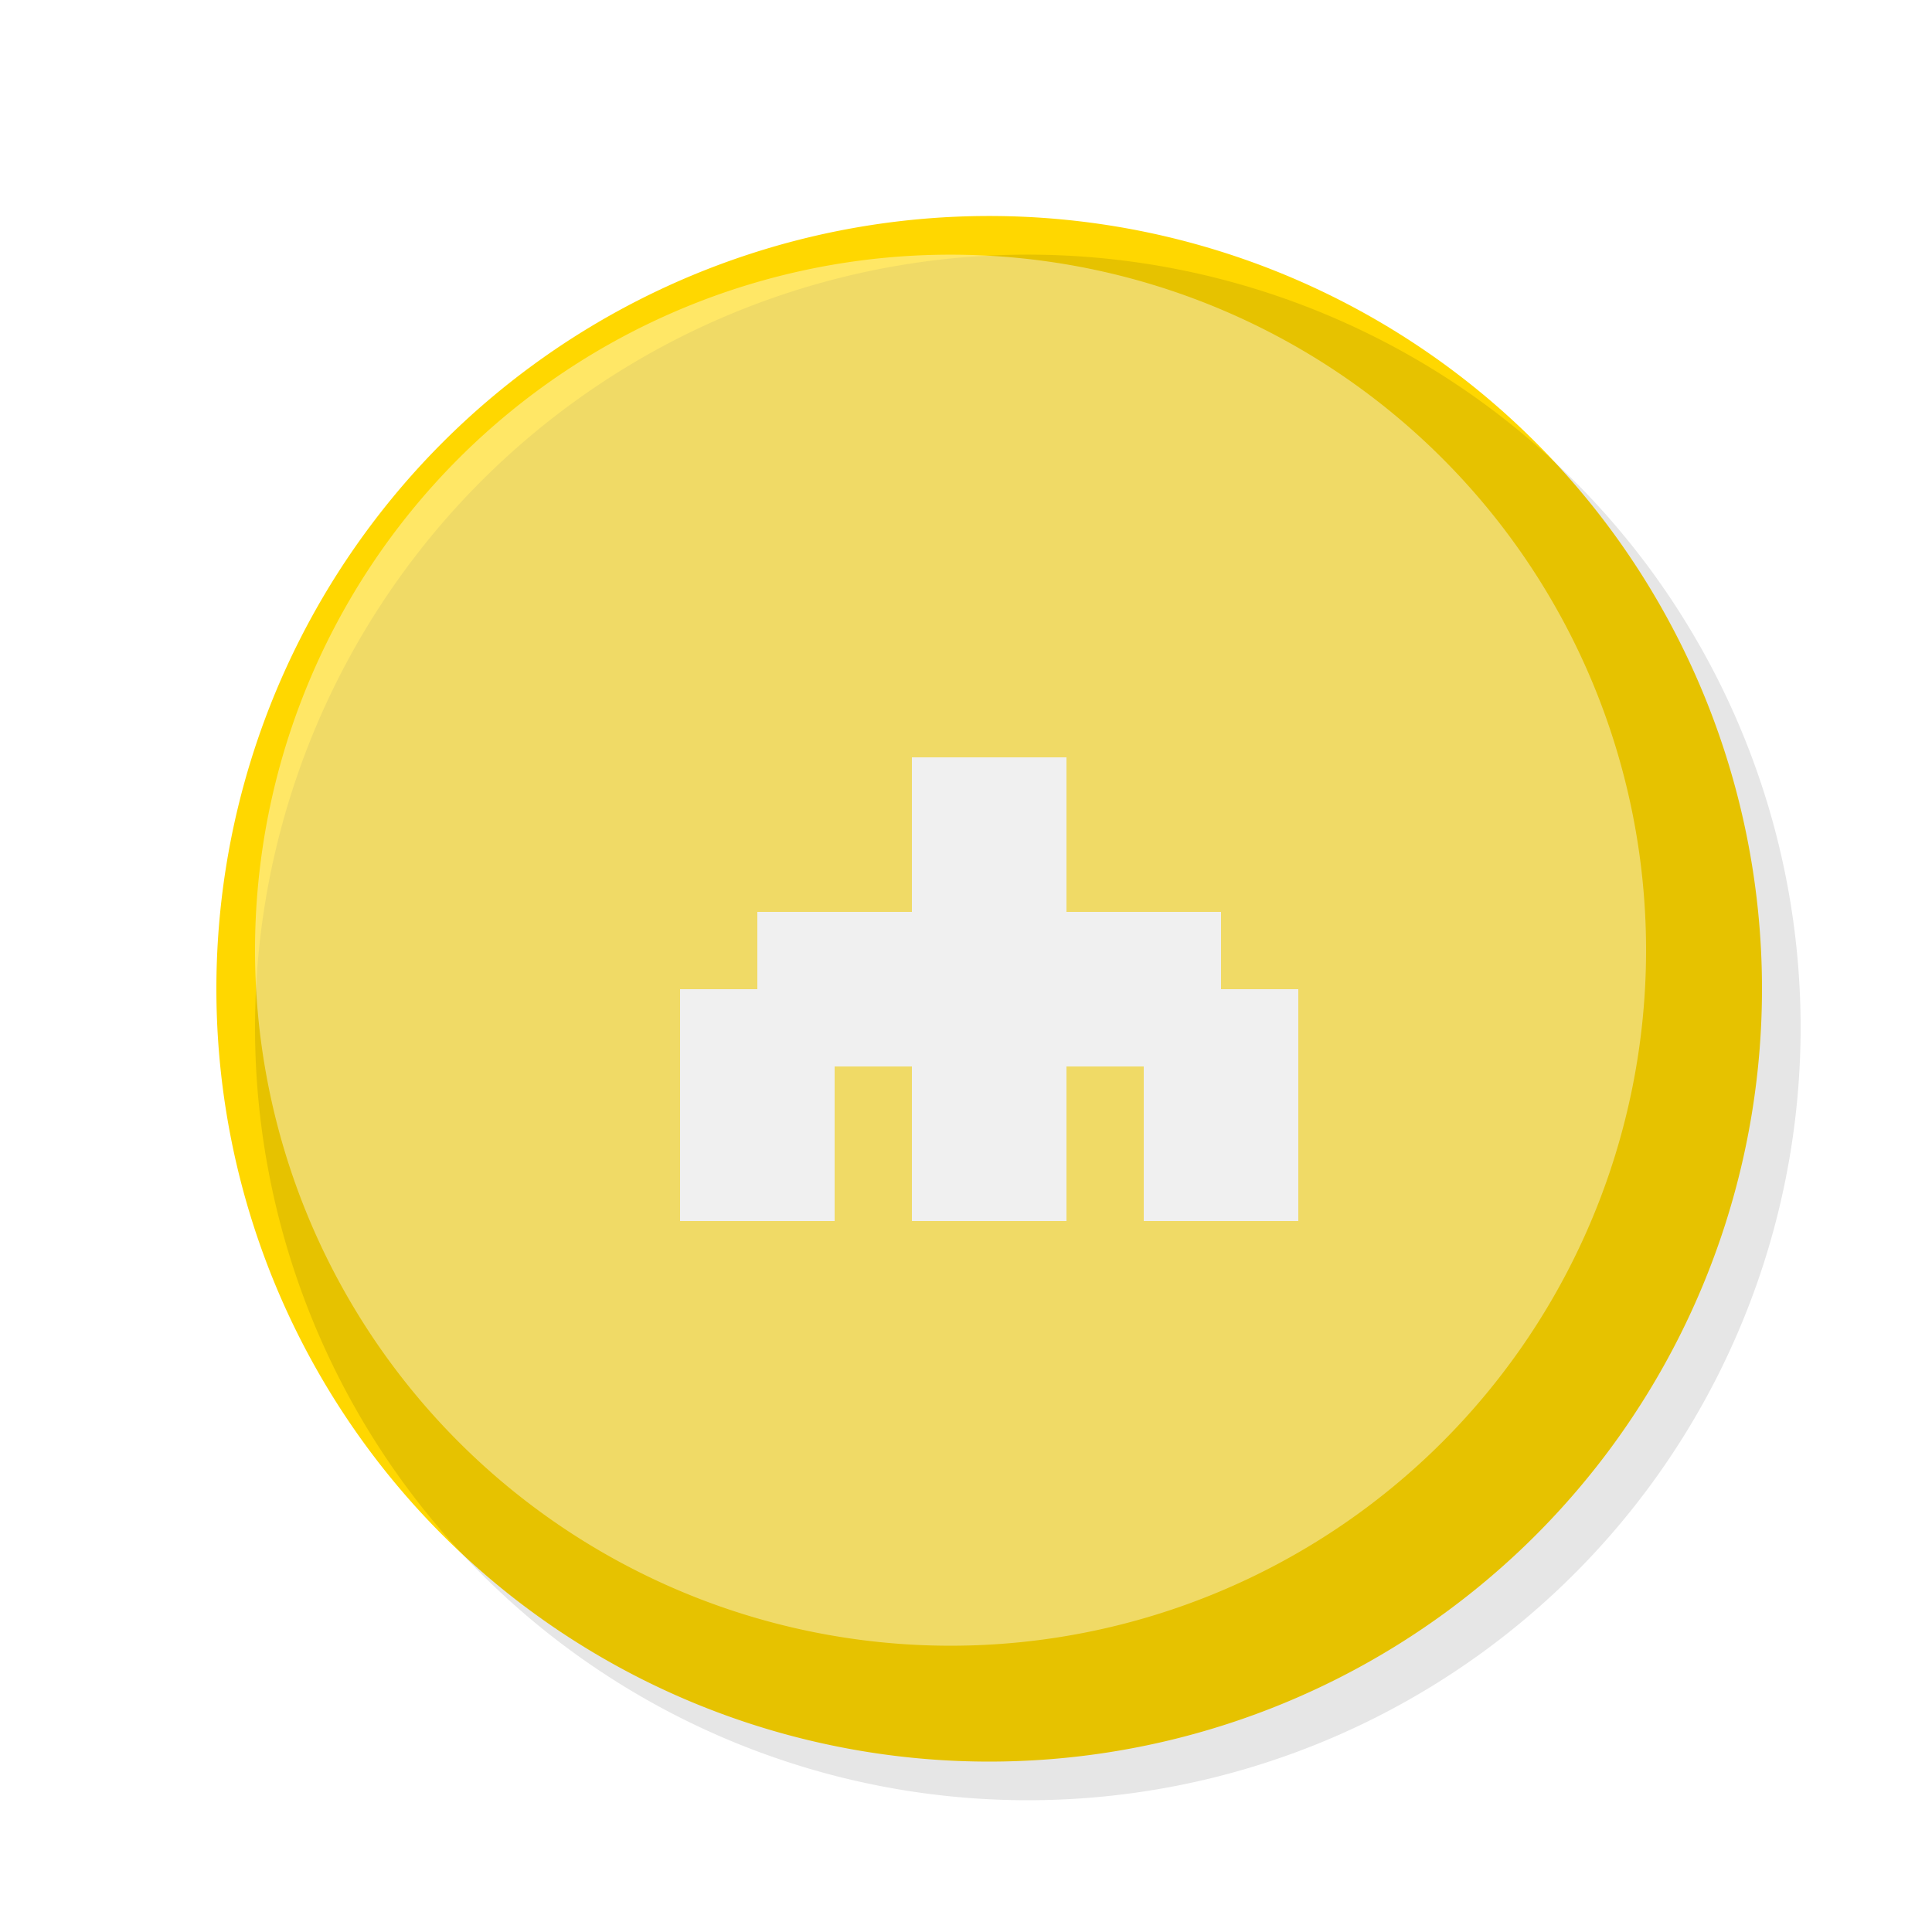 <!--

Generated by DrawGPT.
Free, open source, AI generated images in SVG, PNG, and HTML Canvas format.
https://drawgpt.ai

Created: 2023-12-15T22:54:42.080Z
Link: https://drawgpt.ai/prompt/101611/

-->
<svg xmlns="http://www.w3.org/2000/svg" xmlns:xlink="http://www.w3.org/1999/xlink" width="500" height="500"><defs/><g><rect fill="#FFFFFF" stroke="none" x="0" y="0" width="512" height="512"/><path fill="#FFD700" stroke="none" paint-order="stroke fill markers" d=" M 456 256 A 200 200 0 1 1 456 255.8"/><path fill="none" stroke="#FFFFFF" paint-order="fill stroke markers" d=" M 196 256 L 316 256" stroke-miterlimit="10" stroke-width="40" stroke-dasharray=""/><path fill="none" stroke="#FFFFFF" paint-order="fill stroke markers" d=" M 256 196 L 256 316" stroke-miterlimit="10" stroke-width="40" stroke-dasharray=""/><path fill="none" stroke="#FFFFFF" paint-order="fill stroke markers" d=" M 196 256 L 196 316" stroke-miterlimit="10" stroke-width="40" stroke-dasharray=""/><path fill="none" stroke="#FFFFFF" paint-order="fill stroke markers" d=" M 316 256 L 316 316" stroke-miterlimit="10" stroke-width="40" stroke-dasharray=""/><path fill="rgb(0,0,0)" stroke="none" paint-order="stroke fill markers" d=" M 466 266 A 200 200 0 1 1 466 265.8" fill-opacity="0.1"/><path fill="rgb(255,255,255)" stroke="none" paint-order="stroke fill markers" d=" M 426 246 A 180 180 0 1 1 426 245.82" fill-opacity="0.4"/></g></svg>
